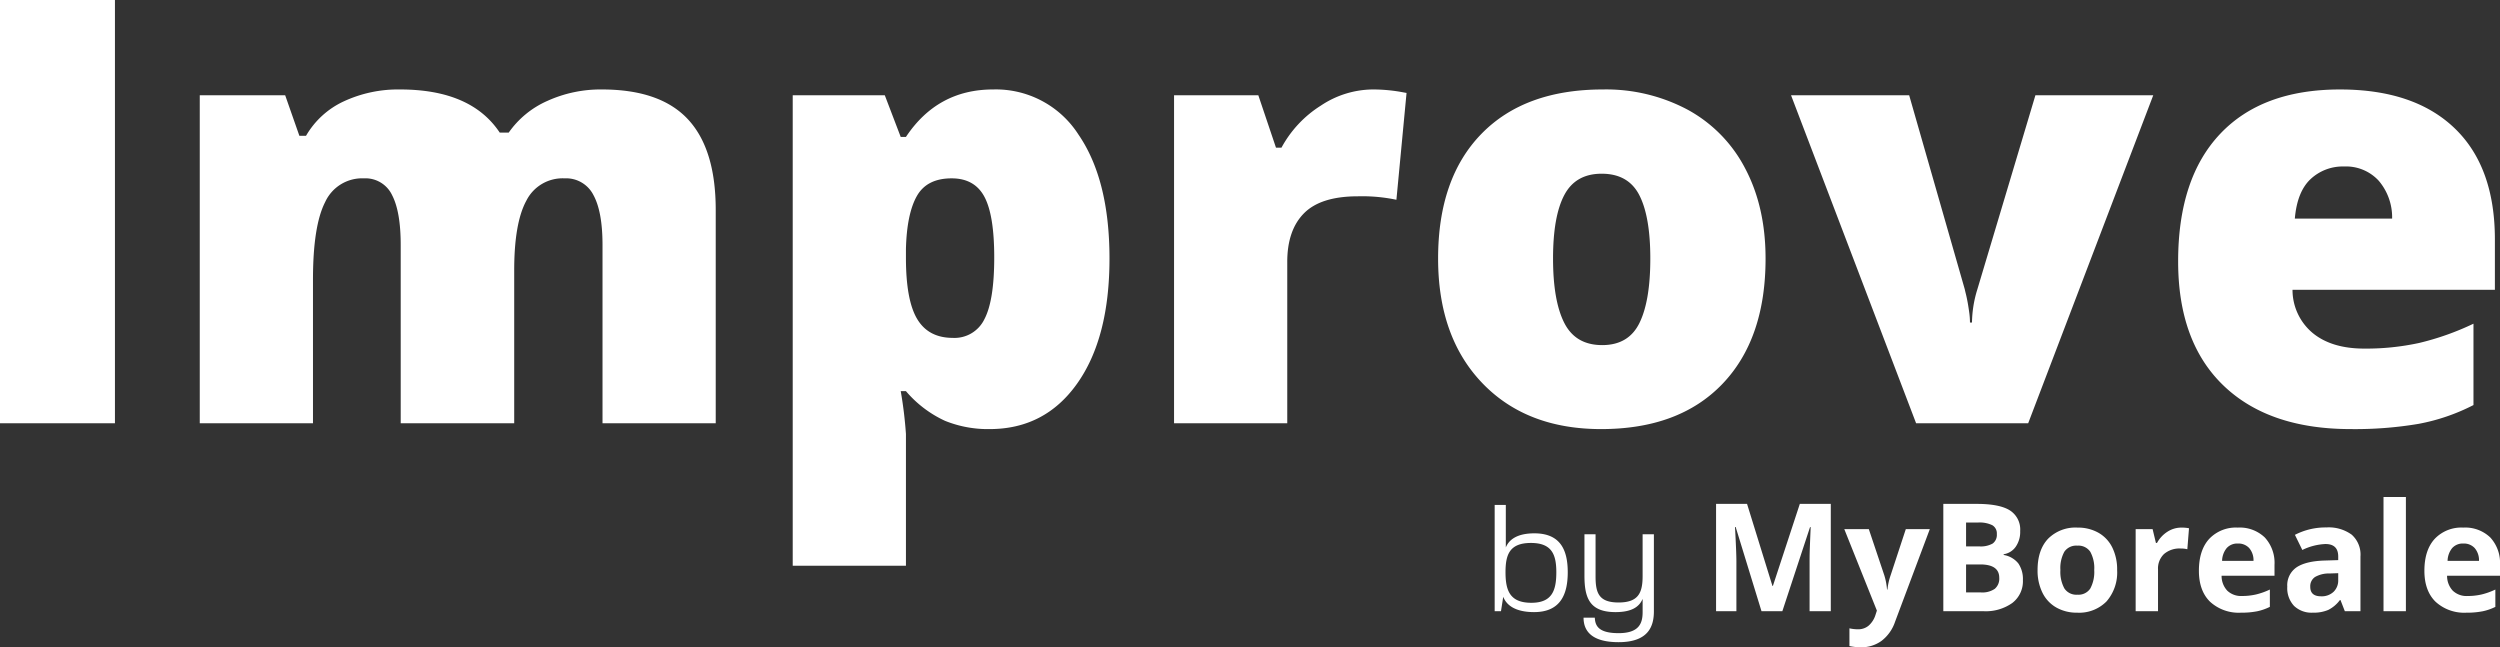 <svg xmlns="http://www.w3.org/2000/svg" width="598.691" height="155.018" viewBox="0 0 598.691 155.018">
  <rect x="0" y="0" width="598.691" height="155.018" fill="#333333" stroke="none"/>
  <g id="boreale_improve_logo" transform="translate(-1143.762 -263.631)">
    <path id="Tracé_4879" data-name="Tracé 4879" d="M-296.238,0V-101.369h27.526V0ZM-151.95,0V-42.711q0-7.974-2.184-11.96a7.317,7.317,0,0,0-6.9-3.987,9.712,9.712,0,0,0-9.152,5.339q-2.912,5.339-2.912,16.71V0h-27.18V-42.711q0-7.974-2.08-11.96a7.043,7.043,0,0,0-6.726-3.987,9.741,9.741,0,0,0-9.291,5.686q-2.912,5.686-2.912,18.582V0H-248.4V-78.558h20.454l3.4,9.707h1.595A20.264,20.264,0,0,1-213.9-77.1a30.813,30.813,0,0,1,13.486-2.843q16.987,0,23.852,10.331h2.149a22.215,22.215,0,0,1,9.256-7.592,30.786,30.786,0,0,1,13.07-2.739q13.937,0,20.593,7.142t6.656,21.7V0Zm92.7,1.387A27.4,27.4,0,0,1-69.925-.589,27.19,27.19,0,0,1-79.286-7.7h-1.248A99.755,99.755,0,0,1-79.286,2.565V34.113H-106.4V-78.558h22.049l3.813,9.984h1.248q7.558-11.371,20.87-11.371A23.488,23.488,0,0,1-37.961-69.128q7.419,10.816,7.419,29.676,0,19-7.731,29.918T-59.248,1.387Zm-9.083-60.045q-5.963,0-8.355,4.264t-2.6,12.654v2.149q0,10.123,2.7,14.63t8.528,4.507A7.942,7.942,0,0,0-60.5-24.926q2.357-4.472,2.357-14.8,0-10.123-2.357-14.526T-68.331-58.658ZM32.345-79.944a39.225,39.225,0,0,1,6.726.555l1.525.277L38.169-53.527a39.881,39.881,0,0,0-9.222-.832q-8.875,0-12.9,4.056T12.03-38.62V0h-27.11V-78.558H5.1l4.229,12.55h1.317A27.147,27.147,0,0,1,20.107-76.1,22.653,22.653,0,0,1,32.345-79.944Zm94.228,40.492q0,19.275-10.366,30.057T87.19,1.387Q69.3,1.387,58.728-9.638T48.154-39.452q0-19.206,10.366-29.849T87.606-79.944a41.467,41.467,0,0,1,20.454,4.923,33.606,33.606,0,0,1,13.694,14.11Q126.573-51.725,126.573-39.452Zm-50.893,0q0,10.123,2.7,15.427t9.083,5.3q6.31,0,8.91-5.3t2.6-15.427q0-10.054-2.635-15.185t-9.014-5.131q-6.24,0-8.944,5.1T75.68-39.452ZM162.627,0,132.674-78.558h28.289L174.276-32.1q.069.347.277,1.179t.416,1.976q.208,1.144.381,2.427a17.929,17.929,0,0,1,.173,2.392h.485a27.815,27.815,0,0,1,1.248-7.835l13.937-46.594h28.22L189.46,0ZM266.7,1.387q-19.622,0-30.473-10.435t-10.851-29.71q0-19.9,10.054-30.542t28.705-10.643q17.75,0,27.422,9.256t9.672,26.66v12.064H252.764a13.445,13.445,0,0,0,4.819,10.331q4.542,3.744,12.376,3.744A59.762,59.762,0,0,0,283.1-19.241a65.086,65.086,0,0,0,13-4.611V-4.368A47.832,47.832,0,0,1,282.925.139,91.162,91.162,0,0,1,266.7,1.387ZM265.106-61.5a11.273,11.273,0,0,0-8.008,3.016q-3.224,3.016-3.779,9.464h23.3a13.509,13.509,0,0,0-3.224-9.083A10.643,10.643,0,0,0,265.106-61.5Z" transform="translate(1440 365)" fill="#fff"/>
    <path id="Tracé_4880" data-name="Tracé 4880" d="M-232.863.216c6.372,0,8.064-4.32,8.064-9.54,0-5.148-1.62-9.324-7.992-9.324-4.14,0-6.084,1.512-6.84,3.384V-25.452H-242.3V0h1.512l.54-3.456C-239.523-1.512-237.435.216-232.863.216Zm-.648-2.232c-5.112,0-6.192-2.88-6.192-7.308,0-4.14.9-7.02,6.084-7.02,5.04,0,6.084,2.808,6.084,7.02C-227.535-4.932-228.579-2.016-233.511-2.016Zm20.88,9.432c7.164,0,8.46-3.816,8.46-7.38V-18.432h-2.7V-8.424c0,4.032-1.008,6.336-5.76,6.336-4.716,0-5.508-2.268-5.508-6.228V-18.432H-220.8v9.9c0,5.364,1.224,8.748,7.452,8.748,3.852,0,5.688-1.26,6.48-3.168V.216c0,2.664-.828,5.04-5.76,5.04-4.752,0-5.616-1.728-5.688-3.708h-2.7C-221.019,4.536-219.291,7.416-212.631,7.416ZM-178.4,0l-6.187-20.162h-.158q.334,6.152.334,8.209V0h-4.869V-25.7h7.418l6.082,19.652h.105l6.451-19.652h7.418V0h-5.08V-12.164q0-.861.026-1.986t.237-5.977h-.158L-173.408,0Zm19.828-19.652h5.871L-148.992-8.6a15.341,15.341,0,0,1,.65,3.41h.105a15.07,15.07,0,0,1,.756-3.41l3.639-11.057h5.748l-8.314,22.166a9.6,9.6,0,0,1-3.261,4.605,8.23,8.23,0,0,1-4.948,1.529,12.444,12.444,0,0,1-2.725-.3V4.1a9.165,9.165,0,0,0,2.109.229,3.81,3.81,0,0,0,2.487-.87A5.641,5.641,0,0,0-151.084.826l.316-.967Zm23.713-6.047h8q5.467,0,7.937,1.556a5.415,5.415,0,0,1,2.47,4.948,6.235,6.235,0,0,1-1.081,3.779,4.318,4.318,0,0,1-2.874,1.775v.176a5.662,5.662,0,0,1,3.524,2.039A6.634,6.634,0,0,1-115.8-7.453a6.546,6.546,0,0,1-2.54,5.484A10.985,10.985,0,0,1-125.244,0h-9.615Zm5.449,10.178h3.164a5.785,5.785,0,0,0,3.208-.686,2.557,2.557,0,0,0,.993-2.268,2.269,2.269,0,0,0-1.081-2.118,6.948,6.948,0,0,0-3.419-.642h-2.865Zm0,4.324v6.7h3.551a5.267,5.267,0,0,0,3.322-.861A3.179,3.179,0,0,0-121.465-8q0-3.2-4.57-3.2Zm22.588,1.336a8.248,8.248,0,0,0,.958,4.412,3.426,3.426,0,0,0,3.12,1.494A3.372,3.372,0,0,0-99.659-5.44a8.367,8.367,0,0,0,.94-4.421,8.117,8.117,0,0,0-.949-4.377,3.432,3.432,0,0,0-3.111-1.459,3.421,3.421,0,0,0-3.094,1.45A8.11,8.11,0,0,0-106.822-9.861Zm13.588,0a10.561,10.561,0,0,1-2.531,7.506A9.178,9.178,0,0,1-102.814.352a9.86,9.86,0,0,1-4.992-1.239,8.246,8.246,0,0,1-3.322-3.56,11.961,11.961,0,0,1-1.16-5.414q0-4.816,2.514-7.488a9.231,9.231,0,0,1,7.066-2.672,9.916,9.916,0,0,1,4.992,1.23,8.213,8.213,0,0,1,3.322,3.533A11.85,11.85,0,0,1-93.234-9.861Zm15.4-10.16a8.646,8.646,0,0,1,1.811.158l-.4,5.027a6.142,6.142,0,0,0-1.582-.176,5.685,5.685,0,0,0-4,1.318A4.766,4.766,0,0,0-83.443-10V0H-88.8V-19.652h4.061l.791,3.3h.264a7.388,7.388,0,0,1,2.47-2.663A6.09,6.09,0,0,1-77.836-20.021Zm13.518,3.814a3.4,3.4,0,0,0-2.672,1.081A5,5,0,0,0-68.1-12.059h7.523a4.469,4.469,0,0,0-1.037-3.067A3.511,3.511,0,0,0-64.318-16.207ZM-63.562.352A10.143,10.143,0,0,1-70.98-2.268q-2.672-2.619-2.672-7.418,0-4.939,2.47-7.638a8.794,8.794,0,0,1,6.829-2.7,8.656,8.656,0,0,1,6.486,2.373,8.978,8.978,0,0,1,2.32,6.557v2.6H-68.221a5.161,5.161,0,0,0,1.354,3.568,4.762,4.762,0,0,0,3.551,1.283,14.741,14.741,0,0,0,3.357-.369,16.8,16.8,0,0,0,3.3-1.178v4.148A12.589,12.589,0,0,1-59.66.009,18.952,18.952,0,0,1-63.562.352ZM-38.707,0l-1.037-2.672h-.141A7.918,7.918,0,0,1-42.671-.308a9,9,0,0,1-3.735.659,6.04,6.04,0,0,1-4.456-1.617,6.211,6.211,0,0,1-1.626-4.605A5.186,5.186,0,0,1-50.3-10.485q2.188-1.485,6.6-1.644l3.41-.105V-13.1q0-2.988-3.059-2.988a13.938,13.938,0,0,0-5.537,1.424l-1.775-3.621a15.977,15.977,0,0,1,7.523-1.775,9.372,9.372,0,0,1,6.064,1.723A6.366,6.366,0,0,1-34.963-13.1V0Zm-1.582-9.105-2.074.07a6.643,6.643,0,0,0-3.48.844,2.65,2.65,0,0,0-1.143,2.355q0,2.268,2.6,2.268a4.12,4.12,0,0,0,2.979-1.072,3.766,3.766,0,0,0,1.116-2.848ZM-24.082,0h-5.361V-27.352h5.361Zm13.764-16.207a3.4,3.4,0,0,0-2.672,1.081A5,5,0,0,0-14.1-12.059h7.523a4.469,4.469,0,0,0-1.037-3.067A3.511,3.511,0,0,0-10.318-16.207ZM-9.562.352A10.143,10.143,0,0,1-16.98-2.268q-2.672-2.619-2.672-7.418,0-4.939,2.47-7.638a8.794,8.794,0,0,1,6.829-2.7,8.656,8.656,0,0,1,6.486,2.373,8.978,8.978,0,0,1,2.32,6.557v2.6H-14.221a5.161,5.161,0,0,0,1.354,3.568A4.762,4.762,0,0,0-9.316-3.639a14.741,14.741,0,0,0,3.357-.369,16.8,16.8,0,0,0,3.3-1.178v4.148A12.589,12.589,0,0,1-5.66.009,18.952,18.952,0,0,1-9.562.352Z" transform="translate(1744 410)" fill="#fff"/>
  </g>
</svg>
